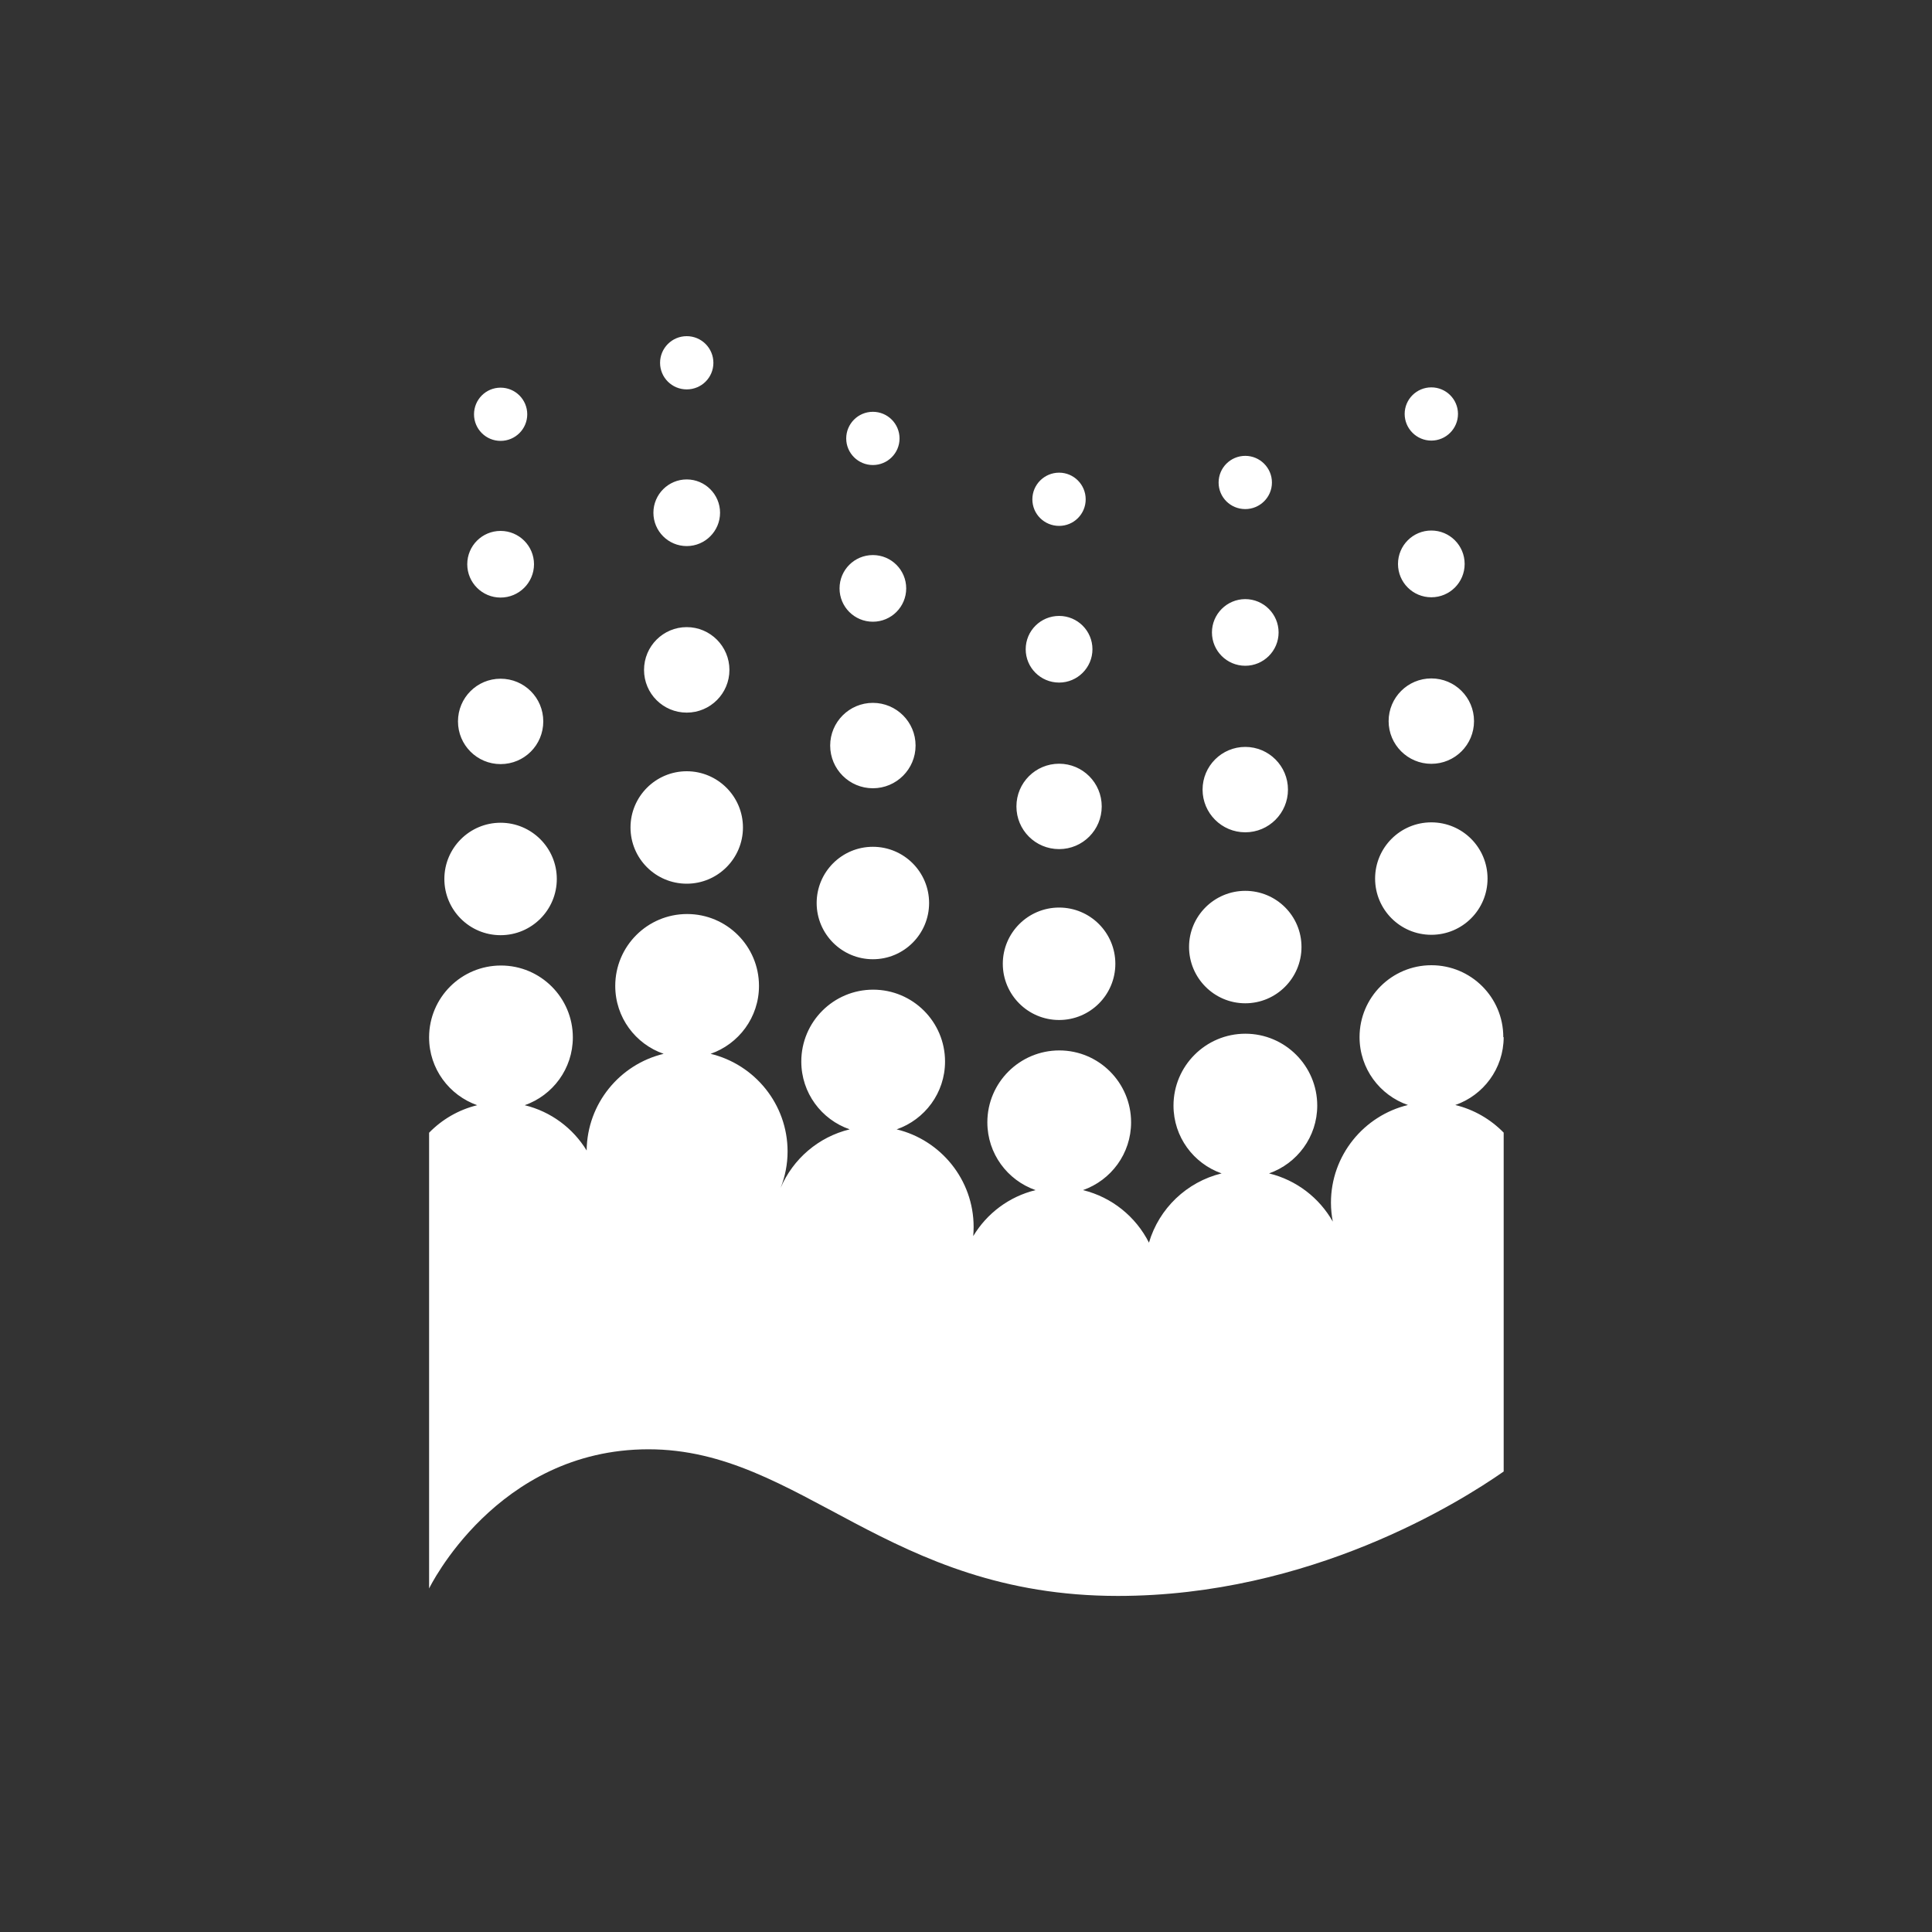 <?xml version="1.0" encoding="UTF-8"?><svg id="Layer_1" xmlns="http://www.w3.org/2000/svg" viewBox="0 0 200 200"><rect x="0" y="0" width="200" height="200" fill="#333333" stroke="none"/><defs><style>.cls-1{fill:#fff;}</style></defs><path class="cls-1" d="M109.64,54.44c1.52,0,2.75-1.23,2.75-2.75s-1.23-2.76-2.75-2.76-2.77,1.23-2.77,2.76,1.24,2.75,2.77,2.75ZM109.64,70.66c1.9,0,3.45-1.55,3.45-3.45s-1.54-3.45-3.45-3.45-3.46,1.54-3.46,3.45,1.55,3.45,3.46,3.45ZM128.91,103.86c3.21,0,5.82-2.61,5.82-5.83s-2.61-5.81-5.82-5.81-5.82,2.61-5.82,5.81,2.6,5.83,5.82,5.83ZM109.64,87.9c2.44,0,4.41-1.98,4.41-4.42s-1.97-4.42-4.41-4.42-4.42,1.97-4.42,4.42,1.97,4.42,4.42,4.42ZM109.64,105.59c3.21,0,5.82-2.6,5.82-5.82s-2.61-5.82-5.82-5.82-5.83,2.61-5.83,5.82,2.61,5.82,5.83,5.82ZM128.91,68.92c1.9,0,3.45-1.55,3.45-3.45s-1.55-3.45-3.45-3.45-3.45,1.55-3.45,3.45,1.54,3.45,3.45,3.45ZM148.17,79.07c2.44,0,4.42-1.97,4.42-4.42s-1.98-4.42-4.42-4.42-4.42,1.98-4.42,4.42,1.98,4.42,4.42,4.42ZM148.17,61.83c1.91,0,3.45-1.54,3.45-3.45s-1.54-3.46-3.45-3.46-3.45,1.55-3.45,3.46,1.54,3.45,3.45,3.45ZM148.17,45.61c1.52,0,2.76-1.24,2.76-2.76s-1.24-2.75-2.76-2.75-2.76,1.23-2.76,2.75,1.24,2.76,2.76,2.76ZM128.91,52.7c1.52,0,2.76-1.23,2.76-2.75s-1.24-2.76-2.76-2.76-2.76,1.23-2.76,2.76,1.23,2.75,2.76,2.75ZM148.17,96.77c3.22,0,5.82-2.6,5.82-5.82s-2.6-5.82-5.82-5.82-5.82,2.61-5.82,5.82,2.6,5.82,5.82,5.82ZM90.36,48.14c1.52,0,2.76-1.23,2.76-2.75s-1.23-2.76-2.76-2.76-2.76,1.24-2.76,2.76,1.24,2.75,2.76,2.75ZM128.91,86.16c2.44,0,4.42-1.98,4.42-4.42s-1.98-4.42-4.42-4.42-4.42,1.98-4.42,4.42,1.98,4.42,4.42,4.42ZM71.09,91.48c3.21,0,5.82-2.61,5.82-5.82s-2.61-5.82-5.82-5.82-5.82,2.61-5.82,5.82,2.6,5.82,5.82,5.82ZM51.82,61.86c1.91,0,3.46-1.55,3.46-3.45s-1.55-3.45-3.46-3.45-3.45,1.54-3.45,3.45,1.55,3.45,3.45,3.45ZM51.82,45.64c1.52,0,2.76-1.23,2.76-2.75s-1.23-2.76-2.76-2.76-2.75,1.24-2.75,2.76,1.23,2.75,2.75,2.75ZM51.82,79.1c2.45,0,4.42-1.97,4.42-4.42s-1.97-4.42-4.42-4.42-4.41,1.98-4.41,4.42,1.97,4.42,4.41,4.42ZM51.82,96.81c3.22,0,5.82-2.61,5.82-5.82s-2.61-5.82-5.82-5.82-5.82,2.61-5.82,5.82,2.6,5.82,5.82,5.82ZM155.62,107.37v-.02c0-4.1-3.33-7.43-7.44-7.43s-7.44,3.33-7.44,7.44c0,3.26,2.09,6.02,5.01,7.03-4.56,1.1-7.97,5.21-7.97,10.11,0,.67.07,1.33.19,1.96-1.4-2.47-3.77-4.3-6.6-4.99,2.9-1.02,4.99-3.77,4.99-7.02,0-4.1-3.33-7.44-7.44-7.44s-7.44,3.34-7.44,7.44c0,3.25,2.08,6,4.98,7.02-3.61.88-6.48,3.63-7.52,7.17-1.36-2.69-3.84-4.71-6.83-5.44,2.9-1.02,4.98-3.77,4.98-7.02,0-4.1-3.33-7.44-7.43-7.44s-7.45,3.33-7.45,7.44c0,3.25,2.08,6,4.99,7.02-2.74.67-5.04,2.41-6.45,4.76.02-.31.04-.62.04-.94,0-4.9-3.41-9.01-7.97-10.11,2.91-1.01,5.01-3.77,5.01-7.02,0-4.11-3.33-7.44-7.44-7.44s-7.44,3.33-7.44,7.44c0,3.25,2.09,6.01,5.01,7.02-3.23.78-5.87,3.06-7.15,6.06.46-1.17.72-2.44.72-3.77,0-4.9-3.41-9.01-7.97-10.11,2.91-1.01,5.01-3.77,5.01-7.03,0-4.11-3.33-7.44-7.44-7.44s-7.44,3.33-7.44,7.44c0,3.26,2.09,6.02,5.01,7.03-4.54,1.09-7.92,5.15-7.97,10.01-1.41-2.31-3.7-4.03-6.41-4.69,2.9-1.02,4.98-3.77,4.98-7.02,0-4.1-3.33-7.44-7.44-7.44s-7.43,3.32-7.44,7.42v.03c0,3.24,2.09,5.99,4.98,7.01-1.93.47-3.65,1.48-4.98,2.85v47.18s6.95-14.41,22.71-14.41,24.74,15.18,48.59,15.18c19.91,0,35.36-9.68,39.94-12.88v-35.08c-1.35-1.38-3.07-2.39-5.01-2.86,2.91-1.01,5-3.76,5.01-7.02ZM71.09,73.77c2.44,0,4.42-1.98,4.42-4.42s-1.98-4.43-4.42-4.43-4.42,1.98-4.42,4.43,1.98,4.42,4.42,4.42ZM90.36,99.3c3.22,0,5.82-2.61,5.82-5.82s-2.6-5.82-5.82-5.82-5.82,2.61-5.82,5.82,2.61,5.82,5.82,5.82ZM90.36,81.6c2.44,0,4.42-1.98,4.42-4.42s-1.98-4.42-4.42-4.42-4.42,1.98-4.42,4.42,1.98,4.42,4.42,4.42ZM71.09,56.53c1.9,0,3.45-1.55,3.45-3.45s-1.55-3.45-3.45-3.45-3.45,1.55-3.45,3.45,1.54,3.45,3.45,3.45ZM71.09,40.31c1.53,0,2.76-1.23,2.76-2.75s-1.23-2.76-2.76-2.76-2.76,1.24-2.76,2.76,1.23,2.75,2.76,2.75ZM90.36,64.36c1.91,0,3.45-1.55,3.45-3.45s-1.54-3.45-3.45-3.45-3.45,1.54-3.45,3.45,1.54,3.45,3.45,3.45Z"/></svg>